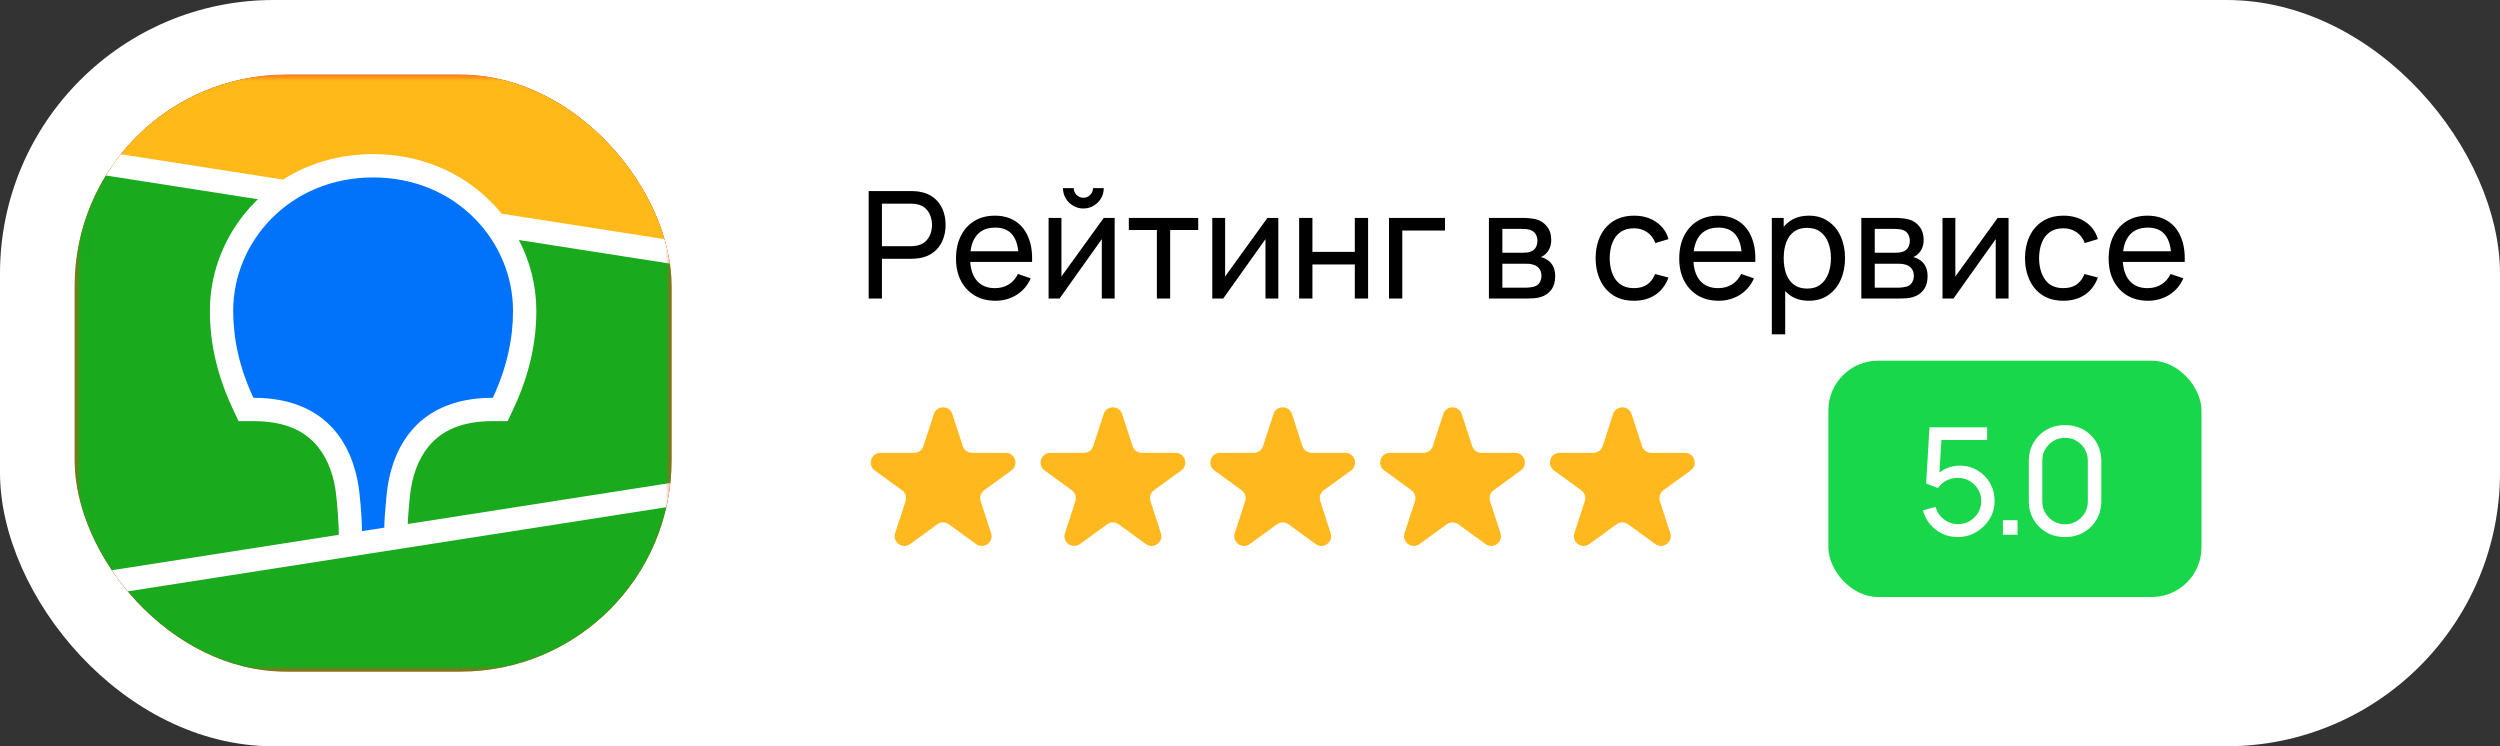 <?xml version="1.0" encoding="UTF-8"?> <svg xmlns="http://www.w3.org/2000/svg" width="201" height="60" viewBox="0 0 201 60" fill="none"><rect x="0" y="0" width="201" height="60" fill="#333333" stroke="none"/><rect width="201" height="60" rx="22" fill="white"></rect><g clip-path="url(#clip0_31_980)"><rect x="6" y="6" width="48" height="48" rx="17" fill="#F73C15"></rect><mask id="mask0_31_980" style="mask-type:luminance" maskUnits="userSpaceOnUse" x="6" y="6" width="48" height="48"><path fill-rule="evenodd" clip-rule="evenodd" d="M17.93 6.022L19.983 6L41.345 6.009C41.669 6.012 41.871 6.016 42.072 6.022C43.131 6.05 44.2 6.111 45.247 6.299C46.296 6.476 47.313 6.807 48.265 7.282C49.213 7.759 50.083 8.381 50.835 9.128C51.587 9.87 52.217 10.727 52.701 11.667C53.196 12.623 53.505 13.601 53.696 14.652C53.885 15.687 53.948 16.743 53.975 17.79C53.99 18.27 53.996 18.75 53.997 19.232L54 20.088V39.05C54 39.62 54 40.192 53.997 40.764C53.994 41.243 53.99 41.723 53.975 42.203C53.946 43.251 53.885 44.308 53.696 45.342C53.517 46.381 53.181 47.388 52.701 48.327C52.217 49.267 51.587 50.124 50.835 50.868C50.08 51.614 49.213 52.236 48.265 52.713C47.313 53.188 46.296 53.52 45.247 53.697C44.2 53.883 43.131 53.944 42.072 53.973L38.881 53.998L18.655 53.986C18.413 53.983 18.171 53.978 17.93 53.971C16.871 53.945 15.802 53.883 14.754 53.697C13.706 53.52 12.689 53.188 11.738 52.713C9.833 51.755 8.28 50.22 7.299 48.327C6.82 47.387 6.484 46.381 6.304 45.342C6.115 44.308 6.054 43.251 6.026 42.205C6.012 41.725 6.007 41.243 6.004 40.764L6 39.904V20.945C6 20.375 6 19.803 6.004 19.233C6.007 18.753 6.013 18.273 6.026 17.792C6.055 16.745 6.116 15.689 6.304 14.653C6.484 13.614 6.819 12.608 7.299 11.668C8.278 9.775 9.832 8.24 11.736 7.282C12.688 6.807 13.705 6.476 14.754 6.299C15.802 6.112 16.871 6.051 17.93 6.022Z" fill="white"></path></mask><g mask="url(#mask0_31_980)"><path d="M-25.998 -20.189H138.109V143.919H-25.998V-20.189Z" fill="#19AA1E"></path><path fill-rule="evenodd" clip-rule="evenodd" d="M-25.998 -20.189H138.109V33.653L-25.998 8.015V-20.189Z" fill="#FFB919"></path><path fill-rule="evenodd" clip-rule="evenodd" d="M6 11.819L22.754 14.437C24.839 13.116 27.32 12.392 29.998 12.392C33.706 12.392 37.04 13.781 39.465 16.218C39.771 16.526 40.059 16.848 40.331 17.182L53.997 19.317V21.215L41.718 19.296C42.637 21.052 43.119 23.005 43.122 24.988C43.122 27.559 42.547 30.123 41.358 32.697L41.323 32.776L40.816 33.858H39.624C37.157 33.858 35.523 34.595 34.452 35.903C33.613 36.928 33.127 38.312 32.965 39.822L32.959 39.868L32.936 40.11L32.925 40.215L32.905 40.42C32.843 41.094 32.802 41.666 32.78 42.131L53.997 38.816V40.713L6 48.213V46.315L27.24 42.997L27.232 42.571L27.229 42.451L27.226 42.389L27.223 42.294C27.204 41.778 27.156 41.116 27.08 40.313L27.066 40.161L27.04 39.898C26.889 38.379 26.41 36.979 25.571 35.937C24.514 34.621 22.895 33.872 20.447 33.858H19.179L18.674 32.776C17.462 30.175 16.874 27.585 16.874 24.988C16.874 21.721 18.199 18.563 20.532 16.218L20.735 16.019L6 13.715V11.819Z" fill="white"></path><path fill-rule="evenodd" clip-rule="evenodd" d="M29.998 14.266C36.7 14.266 41.247 19.423 41.247 24.987C41.247 27.221 40.76 29.545 39.623 31.983C33.031 31.983 31.403 36.703 31.095 39.676L31.074 39.872C30.971 40.934 30.91 41.785 30.894 42.425L29.108 42.704V42.646C29.083 41.701 29.019 40.757 28.916 39.817L28.912 39.765C28.627 36.799 27.034 31.983 20.375 31.983C19.236 29.545 18.749 27.221 18.749 24.987C18.749 19.423 23.298 14.266 29.998 14.266Z" fill="#0073FA"></path></g></g><path d="M69.84 24V15.36H73.254C73.338 15.36 73.438 15.364 73.554 15.372C73.67 15.376 73.782 15.388 73.89 15.408C74.358 15.48 74.75 15.64 75.066 15.888C75.386 16.136 75.626 16.45 75.786 16.83C75.946 17.206 76.026 17.624 76.026 18.084C76.026 18.54 75.944 18.958 75.78 19.338C75.62 19.714 75.38 20.028 75.06 20.28C74.744 20.528 74.354 20.688 73.89 20.76C73.782 20.776 73.67 20.788 73.554 20.796C73.438 20.804 73.338 20.808 73.254 20.808H70.908V24H69.84ZM70.908 19.794H73.218C73.294 19.794 73.38 19.79 73.476 19.782C73.576 19.774 73.67 19.76 73.758 19.74C74.034 19.676 74.258 19.56 74.43 19.392C74.606 19.22 74.734 19.02 74.814 18.792C74.894 18.56 74.934 18.324 74.934 18.084C74.934 17.844 74.894 17.61 74.814 17.382C74.734 17.15 74.606 16.948 74.43 16.776C74.258 16.604 74.034 16.488 73.758 16.428C73.67 16.404 73.576 16.39 73.476 16.386C73.38 16.378 73.294 16.374 73.218 16.374H70.908V19.794ZM80.031 24.18C79.395 24.18 78.839 24.04 78.363 23.76C77.891 23.476 77.523 23.082 77.259 22.578C76.995 22.07 76.863 21.478 76.863 20.802C76.863 20.094 76.993 19.482 77.253 18.966C77.513 18.446 77.875 18.046 78.339 17.766C78.807 17.482 79.355 17.34 79.983 17.34C80.635 17.34 81.189 17.49 81.645 17.79C82.105 18.09 82.449 18.518 82.677 19.074C82.909 19.63 83.009 20.292 82.977 21.06H81.897V20.676C81.885 19.88 81.723 19.286 81.411 18.894C81.099 18.498 80.635 18.3 80.019 18.3C79.359 18.3 78.857 18.512 78.513 18.936C78.169 19.36 77.997 19.968 77.997 20.76C77.997 21.524 78.169 22.116 78.513 22.536C78.857 22.956 79.347 23.166 79.983 23.166C80.411 23.166 80.783 23.068 81.099 22.872C81.415 22.676 81.663 22.394 81.843 22.026L82.869 22.38C82.617 22.952 82.237 23.396 81.729 23.712C81.225 24.024 80.659 24.18 80.031 24.18ZM77.637 21.06V20.202H82.425V21.06H77.637ZM87.103 16.764C86.803 16.764 86.529 16.69 86.281 16.542C86.033 16.394 85.835 16.198 85.687 15.954C85.539 15.706 85.465 15.43 85.465 15.126H86.329C86.329 15.338 86.405 15.52 86.557 15.672C86.709 15.824 86.891 15.9 87.103 15.9C87.319 15.9 87.501 15.824 87.649 15.672C87.801 15.52 87.877 15.338 87.877 15.126H88.741C88.741 15.43 88.667 15.706 88.519 15.954C88.375 16.198 88.177 16.394 87.925 16.542C87.677 16.69 87.403 16.764 87.103 16.764ZM89.617 17.52V24H88.585V19.224L85.189 24H84.307V17.52H85.339V22.23L88.741 17.52H89.617ZM93.013 24V18.492H90.757V17.52H96.337V18.492H94.081V24H93.013ZM102.777 17.52V24H101.745V19.224L98.349 24H97.467V17.52H98.499V22.23L101.901 17.52H102.777ZM104.451 24V17.52H105.519V20.25H108.927V17.52H109.995V24H108.927V21.264H105.519V24H104.451ZM111.676 24V17.52H116.176V18.534H112.744V24H111.676ZM119.709 24V17.52H122.469C122.633 17.52 122.809 17.53 122.997 17.55C123.189 17.566 123.363 17.596 123.519 17.64C123.867 17.732 124.153 17.922 124.377 18.21C124.605 18.494 124.719 18.854 124.719 19.29C124.719 19.534 124.681 19.746 124.605 19.926C124.533 20.106 124.429 20.262 124.293 20.394C124.233 20.454 124.167 20.508 124.095 20.556C124.023 20.604 123.951 20.642 123.879 20.67C124.019 20.694 124.161 20.748 124.305 20.832C124.533 20.956 124.711 21.13 124.839 21.354C124.971 21.578 125.037 21.864 125.037 22.212C125.037 22.652 124.931 23.016 124.719 23.304C124.507 23.588 124.215 23.784 123.843 23.892C123.687 23.936 123.515 23.966 123.327 23.982C123.139 23.994 122.957 24 122.781 24H119.709ZM120.789 23.13H122.721C122.805 23.13 122.905 23.122 123.021 23.106C123.141 23.09 123.247 23.07 123.339 23.046C123.547 22.986 123.697 22.874 123.789 22.71C123.885 22.546 123.933 22.368 123.933 22.176C123.933 21.92 123.861 21.712 123.717 21.552C123.577 21.392 123.391 21.292 123.159 21.252C123.075 21.228 122.983 21.214 122.883 21.21C122.787 21.206 122.701 21.204 122.625 21.204H120.789V23.13ZM120.789 20.322H122.397C122.509 20.322 122.627 20.316 122.751 20.304C122.875 20.288 122.983 20.262 123.075 20.226C123.259 20.158 123.393 20.046 123.477 19.89C123.565 19.73 123.609 19.556 123.609 19.368C123.609 19.16 123.561 18.978 123.465 18.822C123.373 18.662 123.231 18.552 123.039 18.492C122.911 18.444 122.767 18.418 122.607 18.414C122.451 18.406 122.351 18.402 122.307 18.402H120.789V20.322ZM131.375 24.18C130.719 24.18 130.161 24.034 129.701 23.742C129.245 23.446 128.897 23.04 128.657 22.524C128.417 22.008 128.293 21.42 128.285 20.76C128.293 20.084 128.419 19.49 128.663 18.978C128.911 18.462 129.265 18.06 129.725 17.772C130.185 17.484 130.739 17.34 131.387 17.34C132.071 17.34 132.659 17.508 133.151 17.844C133.647 18.18 133.979 18.64 134.147 19.224L133.091 19.542C132.955 19.166 132.733 18.874 132.425 18.666C132.121 18.458 131.771 18.354 131.375 18.354C130.931 18.354 130.565 18.458 130.277 18.666C129.989 18.87 129.775 19.154 129.635 19.518C129.495 19.878 129.423 20.292 129.419 20.76C129.427 21.48 129.593 22.062 129.917 22.506C130.245 22.946 130.731 23.166 131.375 23.166C131.799 23.166 132.151 23.07 132.431 22.878C132.711 22.682 132.923 22.4 133.067 22.032L134.147 22.314C133.923 22.918 133.573 23.38 133.097 23.7C132.621 24.02 132.047 24.18 131.375 24.18ZM138.179 24.18C137.543 24.18 136.987 24.04 136.511 23.76C136.039 23.476 135.671 23.082 135.407 22.578C135.143 22.07 135.011 21.478 135.011 20.802C135.011 20.094 135.141 19.482 135.401 18.966C135.661 18.446 136.023 18.046 136.487 17.766C136.955 17.482 137.503 17.34 138.131 17.34C138.783 17.34 139.337 17.49 139.793 17.79C140.253 18.09 140.597 18.518 140.825 19.074C141.057 19.63 141.157 20.292 141.125 21.06H140.045V20.676C140.033 19.88 139.871 19.286 139.559 18.894C139.247 18.498 138.783 18.3 138.167 18.3C137.507 18.3 137.005 18.512 136.661 18.936C136.317 19.36 136.145 19.968 136.145 20.76C136.145 21.524 136.317 22.116 136.661 22.536C137.005 22.956 137.495 23.166 138.131 23.166C138.559 23.166 138.931 23.068 139.247 22.872C139.563 22.676 139.811 22.394 139.991 22.026L141.017 22.38C140.765 22.952 140.385 23.396 139.877 23.712C139.373 24.024 138.807 24.18 138.179 24.18ZM135.785 21.06V20.202H140.573V21.06H135.785ZM145.437 24.18C144.829 24.18 144.317 24.03 143.901 23.73C143.485 23.426 143.169 23.016 142.953 22.5C142.741 21.98 142.635 21.398 142.635 20.754C142.635 20.102 142.741 19.518 142.953 19.002C143.169 18.486 143.485 18.08 143.901 17.784C144.321 17.488 144.835 17.34 145.443 17.34C146.043 17.34 146.559 17.49 146.991 17.79C147.427 18.086 147.761 18.492 147.993 19.008C148.225 19.524 148.341 20.106 148.341 20.754C148.341 21.402 148.225 21.984 147.993 22.5C147.761 23.016 147.427 23.426 146.991 23.73C146.559 24.03 146.041 24.18 145.437 24.18ZM142.455 26.88V17.52H143.409V22.29H143.529V26.88H142.455ZM145.305 23.202C145.733 23.202 146.087 23.094 146.367 22.878C146.647 22.662 146.857 22.37 146.997 22.002C147.137 21.63 147.207 21.214 147.207 20.754C147.207 20.298 147.137 19.886 146.997 19.518C146.861 19.15 146.649 18.858 146.361 18.642C146.077 18.426 145.715 18.318 145.275 18.318C144.855 18.318 144.507 18.422 144.231 18.63C143.955 18.834 143.749 19.12 143.613 19.488C143.477 19.852 143.409 20.274 143.409 20.754C143.409 21.226 143.475 21.648 143.607 22.02C143.743 22.388 143.951 22.678 144.231 22.89C144.511 23.098 144.869 23.202 145.305 23.202ZM149.65 24V17.52H152.41C152.574 17.52 152.75 17.53 152.938 17.55C153.13 17.566 153.304 17.596 153.46 17.64C153.808 17.732 154.094 17.922 154.318 18.21C154.546 18.494 154.66 18.854 154.66 19.29C154.66 19.534 154.622 19.746 154.546 19.926C154.474 20.106 154.37 20.262 154.234 20.394C154.174 20.454 154.108 20.508 154.036 20.556C153.964 20.604 153.892 20.642 153.82 20.67C153.96 20.694 154.102 20.748 154.246 20.832C154.474 20.956 154.652 21.13 154.78 21.354C154.912 21.578 154.978 21.864 154.978 22.212C154.978 22.652 154.872 23.016 154.66 23.304C154.448 23.588 154.156 23.784 153.784 23.892C153.628 23.936 153.456 23.966 153.268 23.982C153.08 23.994 152.898 24 152.722 24H149.65ZM150.73 23.13H152.662C152.746 23.13 152.846 23.122 152.962 23.106C153.082 23.09 153.188 23.07 153.28 23.046C153.488 22.986 153.638 22.874 153.73 22.71C153.826 22.546 153.874 22.368 153.874 22.176C153.874 21.92 153.802 21.712 153.658 21.552C153.518 21.392 153.332 21.292 153.1 21.252C153.016 21.228 152.924 21.214 152.824 21.21C152.728 21.206 152.642 21.204 152.566 21.204H150.73V23.13ZM150.73 20.322H152.338C152.45 20.322 152.568 20.316 152.692 20.304C152.816 20.288 152.924 20.262 153.016 20.226C153.2 20.158 153.334 20.046 153.418 19.89C153.506 19.73 153.55 19.556 153.55 19.368C153.55 19.16 153.502 18.978 153.406 18.822C153.314 18.662 153.172 18.552 152.98 18.492C152.852 18.444 152.708 18.418 152.548 18.414C152.392 18.406 152.292 18.402 152.248 18.402H150.73V20.322ZM161.488 17.52V24H160.456V19.224L157.06 24H156.178V17.52H157.21V22.23L160.612 17.52H161.488ZM165.898 24.18C165.242 24.18 164.684 24.034 164.224 23.742C163.768 23.446 163.42 23.04 163.18 22.524C162.94 22.008 162.816 21.42 162.808 20.76C162.816 20.084 162.942 19.49 163.186 18.978C163.434 18.462 163.788 18.06 164.248 17.772C164.708 17.484 165.262 17.34 165.91 17.34C166.594 17.34 167.182 17.508 167.674 17.844C168.17 18.18 168.502 18.64 168.67 19.224L167.614 19.542C167.478 19.166 167.256 18.874 166.948 18.666C166.644 18.458 166.294 18.354 165.898 18.354C165.454 18.354 165.088 18.458 164.8 18.666C164.512 18.87 164.298 19.154 164.158 19.518C164.018 19.878 163.946 20.292 163.942 20.76C163.95 21.48 164.116 22.062 164.44 22.506C164.768 22.946 165.254 23.166 165.898 23.166C166.322 23.166 166.674 23.07 166.954 22.878C167.234 22.682 167.446 22.4 167.59 22.032L168.67 22.314C168.446 22.918 168.096 23.38 167.62 23.7C167.144 24.02 166.57 24.18 165.898 24.18ZM172.703 24.18C172.067 24.18 171.511 24.04 171.035 23.76C170.563 23.476 170.195 23.082 169.931 22.578C169.667 22.07 169.535 21.478 169.535 20.802C169.535 20.094 169.665 19.482 169.925 18.966C170.185 18.446 170.547 18.046 171.011 17.766C171.479 17.482 172.027 17.34 172.655 17.34C173.307 17.34 173.861 17.49 174.317 17.79C174.777 18.09 175.121 18.518 175.349 19.074C175.581 19.63 175.681 20.292 175.649 21.06H174.569V20.676C174.557 19.88 174.395 19.286 174.083 18.894C173.771 18.498 173.307 18.3 172.691 18.3C172.031 18.3 171.529 18.512 171.185 18.936C170.841 19.36 170.669 19.968 170.669 20.76C170.669 21.524 170.841 22.116 171.185 22.536C171.529 22.956 172.019 23.166 172.655 23.166C173.083 23.166 173.455 23.068 173.771 22.872C174.087 22.676 174.335 22.394 174.515 22.026L175.541 22.38C175.289 22.952 174.909 23.396 174.401 23.712C173.897 24.024 173.331 24.18 172.703 24.18ZM170.309 21.06V20.202H175.097V21.06H170.309Z" fill="black"></path><path d="M75.082 33.291C75.316 32.57 76.336 32.57 76.57 33.291L77.407 35.867C77.512 36.189 77.813 36.408 78.152 36.408H80.861C81.619 36.408 81.934 37.378 81.32 37.823L79.129 39.416C78.855 39.615 78.74 39.968 78.845 40.291L79.682 42.867C79.916 43.588 79.091 44.187 78.478 43.742L76.286 42.15C76.012 41.95 75.64 41.95 75.366 42.15L73.175 43.742C72.561 44.187 71.736 43.588 71.97 42.867L72.807 40.291C72.912 39.968 72.797 39.615 72.523 39.416L70.332 37.823C69.718 37.378 70.034 36.408 70.792 36.408H73.5C73.84 36.408 74.14 36.189 74.245 35.867L75.082 33.291Z" fill="#FFB81D"></path><path d="M88.734 33.291C88.968 32.57 89.989 32.57 90.223 33.291L91.06 35.867C91.165 36.189 91.465 36.408 91.804 36.408H94.513C95.271 36.408 95.586 37.378 94.973 37.823L92.781 39.416C92.507 39.615 92.392 39.968 92.497 40.291L93.334 42.867C93.569 43.588 92.743 44.187 92.13 43.742L89.938 42.15C89.664 41.95 89.293 41.95 89.018 42.15L86.827 43.742C86.214 44.187 85.388 43.588 85.623 42.867L86.46 40.291C86.564 39.968 86.45 39.615 86.175 39.416L83.984 37.823C83.371 37.378 83.686 36.408 84.444 36.408H87.153C87.492 36.408 87.792 36.189 87.897 35.867L88.734 33.291Z" fill="#FFB81D"></path><path d="M102.386 33.291C102.621 32.57 103.641 32.57 103.875 33.291L104.712 35.867C104.817 36.189 105.117 36.408 105.456 36.408H108.165C108.923 36.408 109.239 37.378 108.625 37.823L106.434 39.416C106.159 39.615 106.045 39.968 106.149 40.291L106.987 42.867C107.221 43.588 106.396 44.187 105.782 43.742L103.591 42.15C103.316 41.95 102.945 41.95 102.671 42.15L100.479 43.742C99.866 44.187 99.041 43.588 99.275 42.867L100.112 40.291C100.217 39.968 100.102 39.615 99.828 39.416L97.636 37.823C97.023 37.378 97.338 36.408 98.096 36.408H100.805C101.144 36.408 101.445 36.189 101.549 35.867L102.386 33.291Z" fill="#FFB81D"></path><path d="M116.039 33.291C116.273 32.57 117.293 32.57 117.527 33.291L118.364 35.867C118.469 36.189 118.77 36.408 119.109 36.408H121.818C122.576 36.408 122.891 37.378 122.278 37.823L120.086 39.416C119.812 39.615 119.697 39.968 119.802 40.291L120.639 42.867C120.873 43.588 120.048 44.187 119.435 43.742L117.243 42.15C116.969 41.95 116.597 41.95 116.323 42.15L114.132 43.742C113.518 44.187 112.693 43.588 112.927 42.867L113.764 40.291C113.869 39.968 113.754 39.615 113.48 39.416L111.289 37.823C110.675 37.378 110.991 36.408 111.749 36.408H114.457C114.797 36.408 115.097 36.189 115.202 35.867L116.039 33.291Z" fill="#FFB81D"></path><path d="M129.691 33.291C129.925 32.57 130.945 32.57 131.18 33.291L132.017 35.867C132.122 36.189 132.422 36.408 132.761 36.408H135.47C136.228 36.408 136.543 37.378 135.93 37.823L133.738 39.416C133.464 39.615 133.349 39.968 133.454 40.291L134.291 42.867C134.525 43.588 133.7 44.187 133.087 43.742L130.895 42.15C130.621 41.95 130.25 41.95 129.975 42.15L127.784 43.742C127.171 44.187 126.345 43.588 126.58 42.867L127.417 40.291C127.522 39.968 127.407 39.615 127.132 39.416L124.941 37.823C124.328 37.378 124.643 36.408 125.401 36.408H128.11C128.449 36.408 128.749 36.189 128.854 35.867L129.691 33.291Z" fill="#FFB81D"></path><rect x="147" y="29" width="30" height="19" rx="4" fill="#18D74B"></rect><path d="M157.396 43.18C156.952 43.18 156.538 43.088 156.154 42.904C155.774 42.72 155.448 42.468 155.176 42.148C154.908 41.824 154.716 41.452 154.6 41.032L155.626 40.756C155.698 41.04 155.826 41.286 156.01 41.494C156.194 41.698 156.408 41.858 156.652 41.974C156.9 42.086 157.158 42.142 157.426 42.142C157.778 42.142 158.094 42.058 158.374 41.89C158.658 41.718 158.882 41.492 159.046 41.212C159.21 40.928 159.292 40.618 159.292 40.282C159.292 39.934 159.206 39.62 159.034 39.34C158.866 39.056 158.64 38.832 158.356 38.668C158.072 38.504 157.762 38.422 157.426 38.422C157.046 38.422 156.72 38.502 156.448 38.662C156.18 38.818 155.968 39.01 155.812 39.238L154.864 38.878L155.128 34.36H159.766V35.374H155.644L156.118 34.93L155.896 38.548L155.662 38.242C155.902 37.986 156.188 37.788 156.52 37.648C156.856 37.508 157.198 37.438 157.546 37.438C158.082 37.438 158.562 37.564 158.986 37.816C159.41 38.064 159.746 38.404 159.994 38.836C160.242 39.264 160.366 39.746 160.366 40.282C160.366 40.814 160.23 41.3 159.958 41.74C159.686 42.176 159.324 42.526 158.872 42.79C158.424 43.05 157.932 43.18 157.396 43.18ZM161.033 43V41.824H162.209V43H161.033ZM166.031 43.18C165.471 43.18 164.971 43.054 164.531 42.802C164.095 42.546 163.749 42.2 163.493 41.764C163.241 41.324 163.115 40.824 163.115 40.264V37.096C163.115 36.536 163.241 36.036 163.493 35.596C163.749 35.156 164.095 34.81 164.531 34.558C164.971 34.306 165.471 34.18 166.031 34.18C166.591 34.18 167.091 34.306 167.531 34.558C167.971 34.81 168.317 35.156 168.569 35.596C168.821 36.036 168.947 36.536 168.947 37.096V40.264C168.947 40.824 168.821 41.324 168.569 41.764C168.317 42.2 167.971 42.546 167.531 42.802C167.091 43.054 166.591 43.18 166.031 43.18ZM166.031 42.154C166.371 42.154 166.679 42.072 166.955 41.908C167.231 41.744 167.451 41.524 167.615 41.248C167.779 40.968 167.861 40.66 167.861 40.324V37.03C167.861 36.69 167.779 36.382 167.615 36.106C167.451 35.83 167.231 35.61 166.955 35.446C166.679 35.282 166.371 35.2 166.031 35.2C165.695 35.2 165.387 35.282 165.107 35.446C164.831 35.61 164.611 35.83 164.447 36.106C164.283 36.382 164.201 36.69 164.201 37.03V40.324C164.201 40.66 164.283 40.968 164.447 41.248C164.611 41.524 164.831 41.744 165.107 41.908C165.387 42.072 165.695 42.154 166.031 42.154Z" fill="white"></path><defs><clipPath id="clip0_31_980"><rect x="6" y="6" width="48" height="48" rx="17" fill="white"></rect></clipPath></defs></svg> 